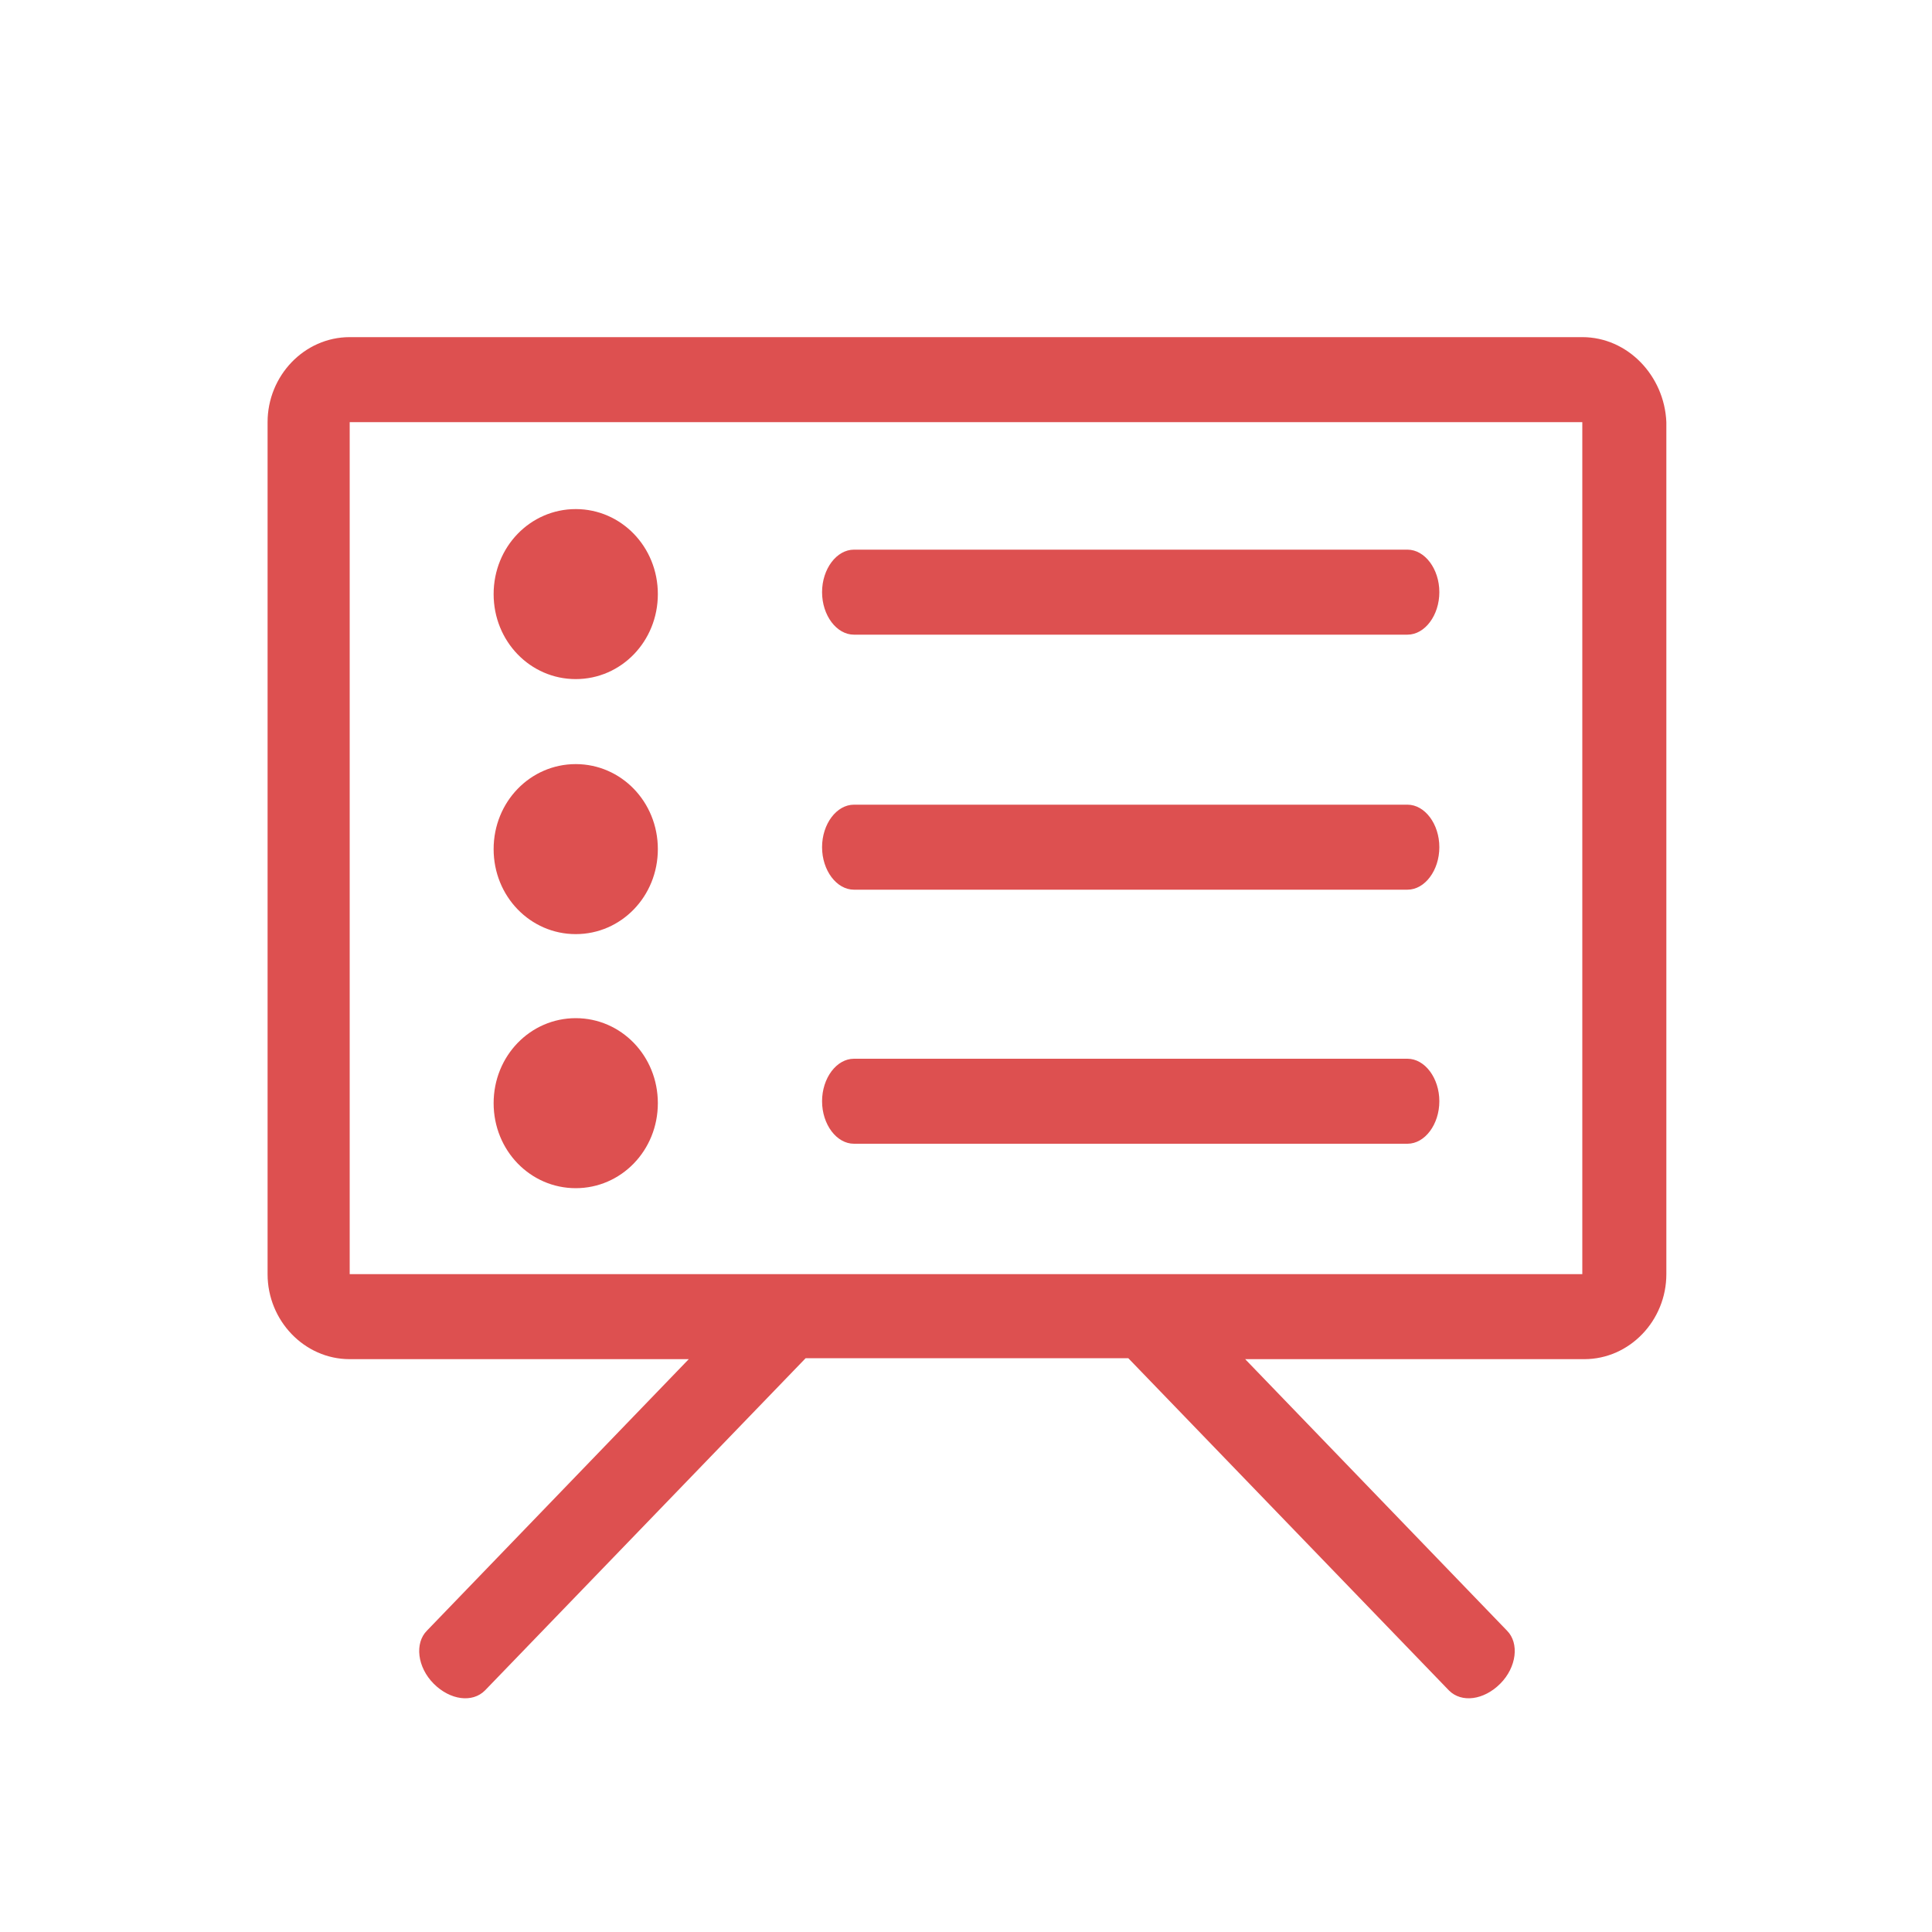 <?xml version="1.0" encoding="utf-8"?>
<!-- Generator: Adobe Illustrator 21.0.0, SVG Export Plug-In . SVG Version: 6.00 Build 0)  -->
<svg version="1.1" id="图层_1" xmlns="http://www.w3.org/2000/svg" xmlns:xlink="http://www.w3.org/1999/xlink" x="0px" y="0px"
	 viewBox="0 0 200 200" style="enable-background:new 0 0 200 200;" xml:space="preserve">
<style type="text/css">
	.st0{fill:#DD5050;}
</style>
<path class="st0" d="M163.8,34.9H36.2c-4.7,0-8.5,4-8.5,8.8v88.2c0,4.8,3.8,8.8,8.5,8.8h35.1l-27.1,28.1c-1.3,1.3-1,3.8,0.7,5.5
	c1.7,1.7,4,2,5.3,0.7l33.2-34.4h33.4l33.2,34.4c1.3,1.3,3.6,1,5.3-0.7c1.7-1.7,2-4.2,0.7-5.5l-27.1-28.1h35.1c4.7,0,8.5-4,8.5-8.8
	V43.7C172.3,38.9,168.5,34.9,163.8,34.9L163.8,34.9z M163.8,131.9H36.2V43.7h127.6L163.8,131.9L163.8,131.9z M88.4,65.7h57.3
	c1.8,0,3.3-2,3.3-4.4c0-2.4-1.5-4.4-3.3-4.4H88.4c-1.8,0-3.3,2-3.3,4.4C85.1,63.7,86.6,65.7,88.4,65.7z M51.1,61.5
	c0,4.9,3.8,8.8,8.5,8.8s8.5-3.9,8.5-8.8c0-4.9-3.8-8.8-8.5-8.8S51.1,56.6,51.1,61.5z M88.4,92.1h57.3c1.8,0,3.3-2,3.3-4.4
	c0-2.4-1.5-4.4-3.3-4.4H88.4c-1.8,0-3.3,2-3.3,4.4C85.1,90.1,86.6,92.1,88.4,92.1z M51.1,87.9c0,4.9,3.8,8.8,8.5,8.8
	s8.5-3.9,8.5-8.8c0-4.9-3.8-8.8-8.5-8.8S51.1,83,51.1,87.9z M88.4,118.4h57.3c1.8,0,3.3-2,3.3-4.4c0-2.4-1.5-4.4-3.3-4.4H88.4
	c-1.8,0-3.3,2-3.3,4.4C85.1,116.4,86.6,118.4,88.4,118.4z M51.1,114.2c0,4.9,3.8,8.8,8.5,8.8s8.5-3.9,8.5-8.8l0,0
	c0-4.9-3.8-8.8-8.5-8.8S51.1,109.3,51.1,114.2z"/>
</svg>
